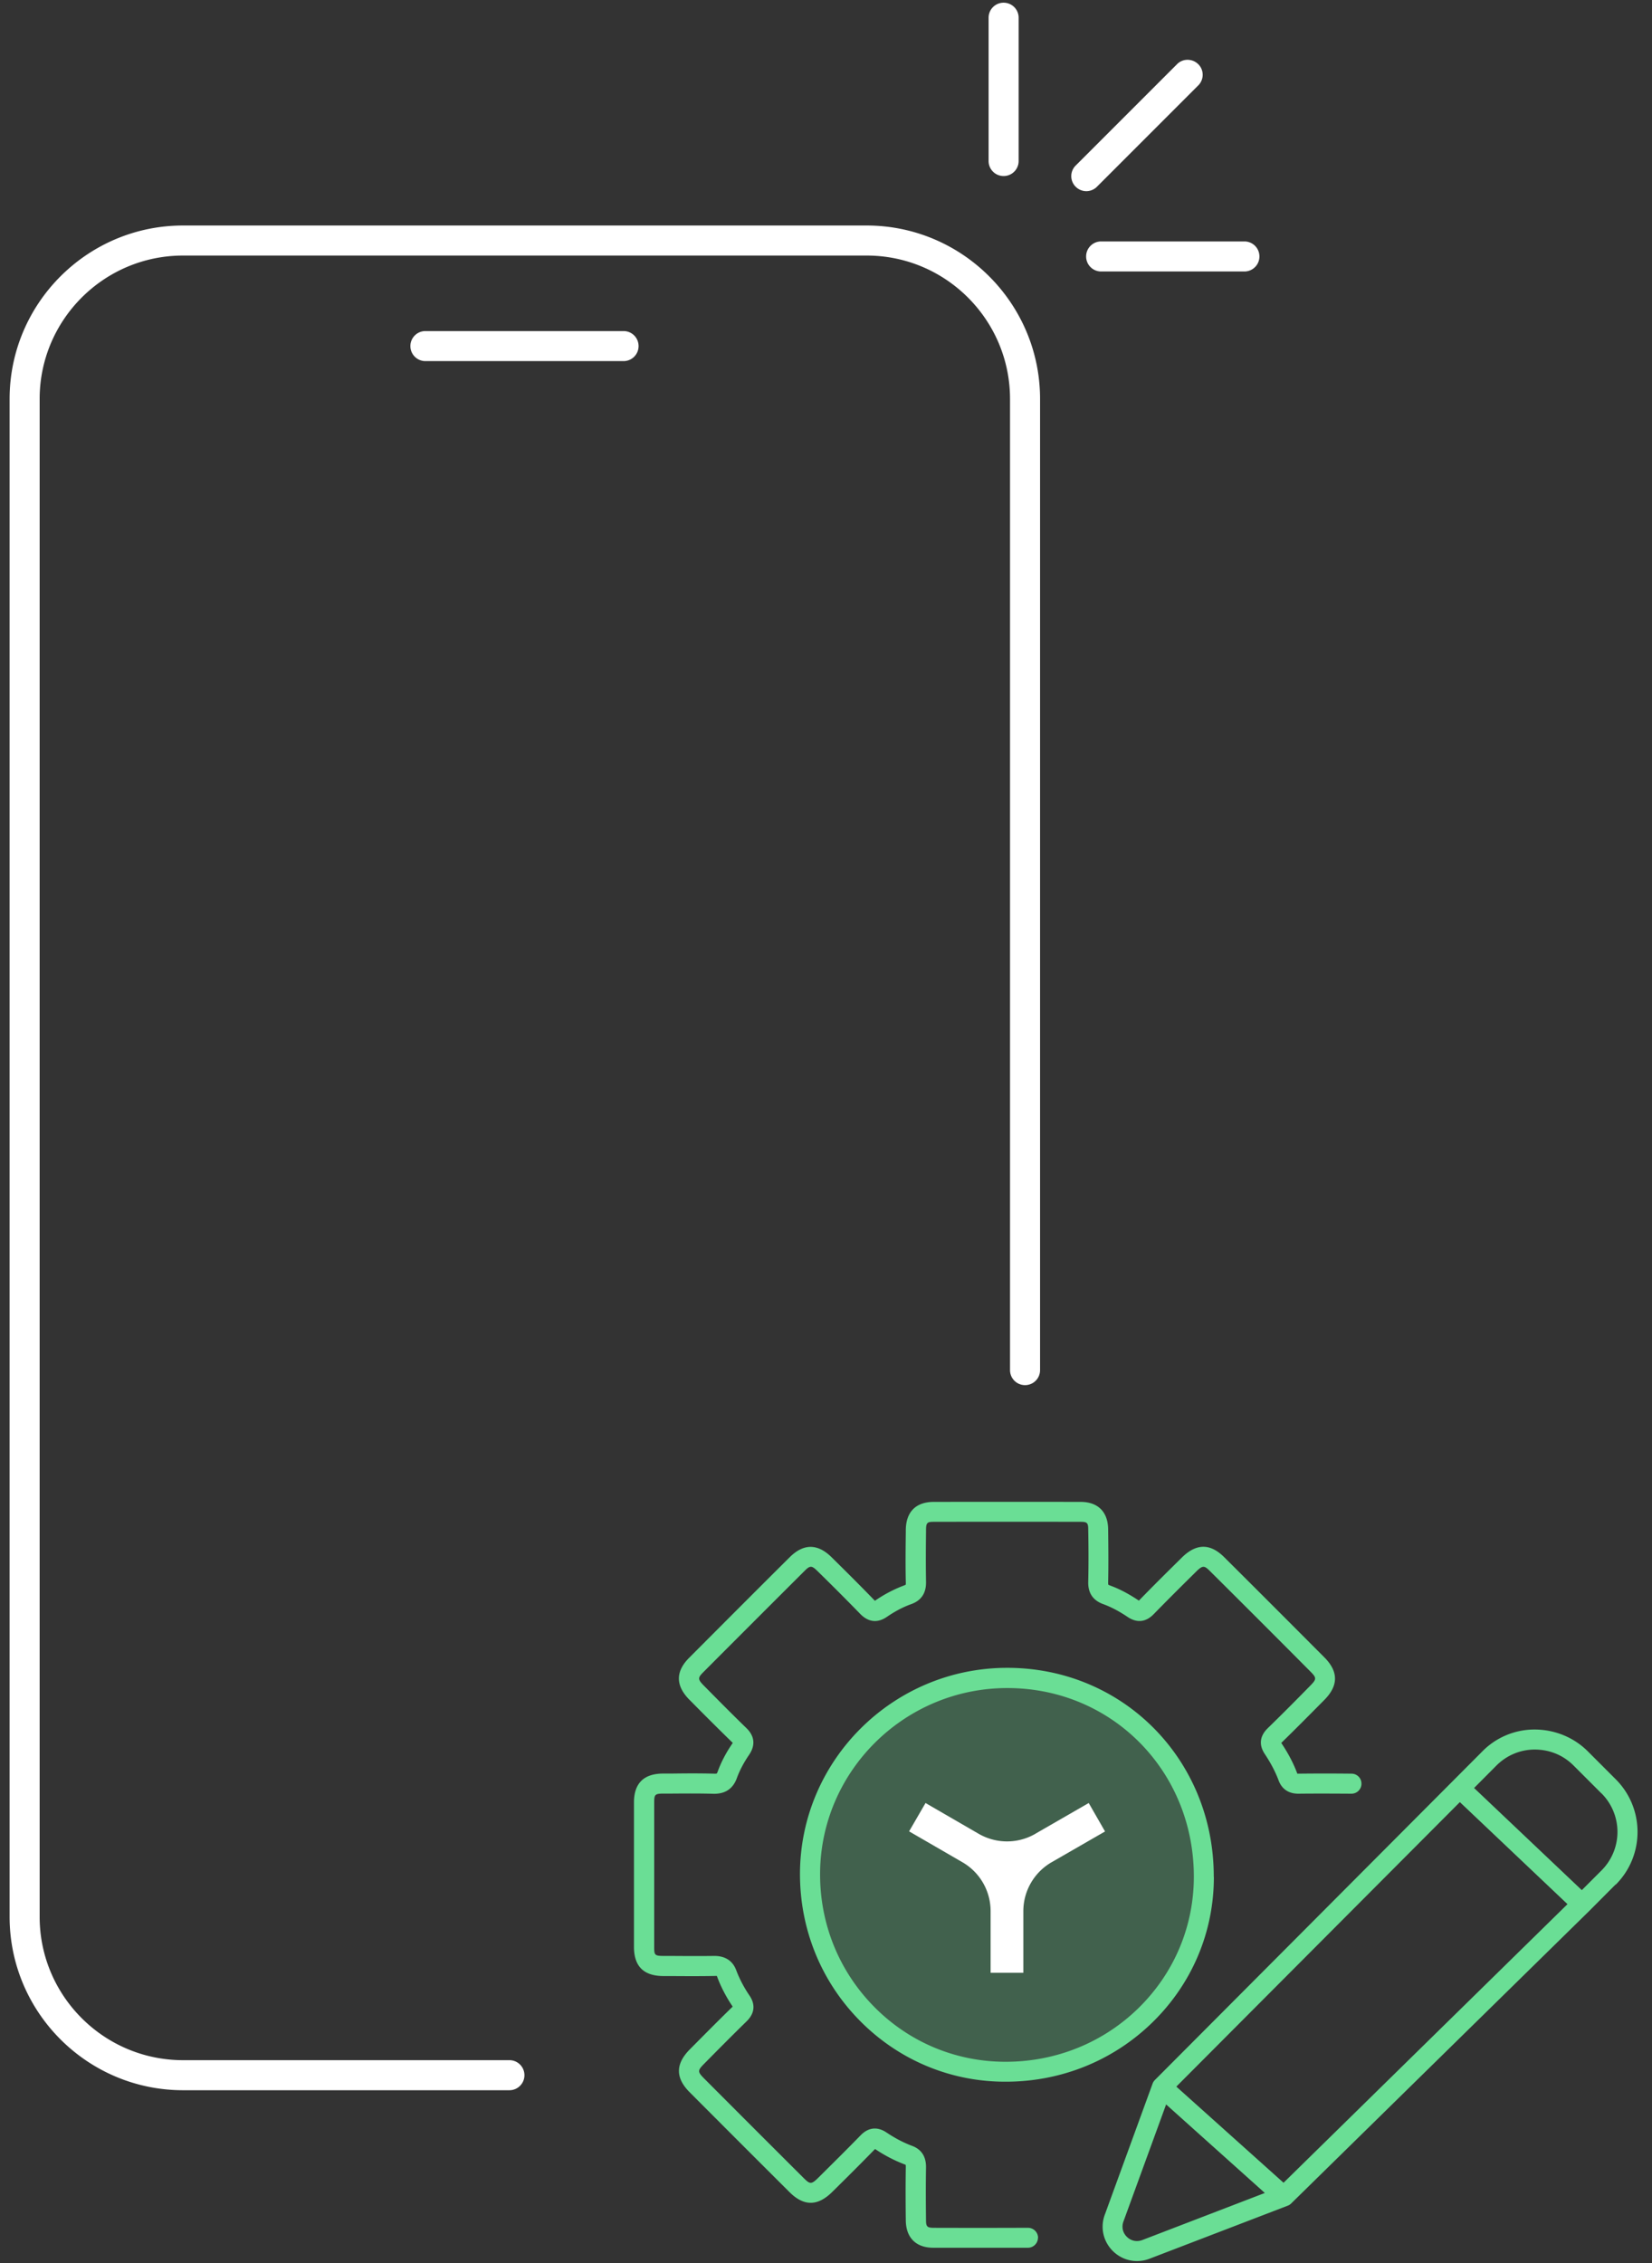 <svg id="a" xmlns="http://www.w3.org/2000/svg" viewBox="0 0 165 226" width="165" height="226"><rect x="0" y="0" width="165" height="226" fill="#333333" stroke="none"/><defs><style>.c{fill:#6ade95;stroke-width:0}</style></defs><path class="c" d="M100.65 167.56c10.97.02 19.61 8.79 19.59 19.88-.02 10.8-8.86 19.47-19.83 19.45-10.82-.02-19.53-8.86-19.49-19.78.03-10.87 8.81-19.56 19.74-19.54Z" style="opacity:.27"/><path d="M86.56 25.52H18.28c-7.9 0-14.32 6.42-14.32 14.32v151.57c0 7.9 6.42 14.32 14.32 14.32h32.6c.83 0 1.5.67 1.5 1.5s-.67 1.5-1.5 1.5h-32.6c-9.55 0-17.32-7.77-17.32-17.32V39.84c0-9.55 7.77-17.32 17.32-17.32h68.28c9.55 0 17.32 7.77 17.32 17.32v96.98c0 .83-.67 1.5-1.5 1.5s-1.5-.67-1.5-1.5V39.84c0-7.9-6.42-14.32-14.32-14.32Zm-24.28 7.54H42.49c-.83 0-1.5.67-1.5 1.5s.67 1.5 1.5 1.5h19.79c.83 0 1.5-.67 1.5-1.5s-.67-1.5-1.5-1.5Zm62.01-8.95h-14.31c-.83 0-1.5.67-1.5 1.5s.67 1.5 1.5 1.5h14.31c.83 0 1.5-.67 1.5-1.5s-.67-1.5-1.5-1.5Zm-24.05-6.53c.83 0 1.5-.67 1.5-1.5V1.77c0-.83-.67-1.5-1.5-1.5s-1.5.67-1.5 1.5v14.31c0 .83.67 1.5 1.5 1.5Zm8.26 1.51c.38 0 .77-.15 1.06-.44l10.12-10.12c.59-.59.59-1.54 0-2.12s-1.54-.59-2.12 0l-10.12 10.12a1.49 1.49 0 0 0 0 2.12c.29.29.68.44 1.06.44Zm-5.1 164.04c-1.75 1.01-3.9 1-5.64 0l-5.32-3.08-1.64 2.83 5.32 3.08a5.636 5.636 0 0 1 2.82 4.89V197h3.27v-6.15c0-2.02 1.08-3.88 2.83-4.89l5.33-3.07-1.63-2.84-5.33 3.07Z" style="fill:#fff;stroke-width:0"/><path class="c" d="M103.67 223.46c0 .55-.45 1-1 1h-9.46c-1.72 0-2.72-1-2.74-2.73-.02-1.58-.03-3.45 0-5.31 0-.14 0-.21-.02-.24 0 0-.04-.02-.09-.04-.98-.37-1.98-.88-2.96-1.54l-.02.02c-1.41 1.45-2.84 2.87-4.27 4.28-1.44 1.42-2.82 1.43-4.24.02-3.34-3.33-6.67-6.66-10-10-1.41-1.42-1.41-2.8 0-4.24 1.42-1.43 2.84-2.87 4.28-4.27l.03-.03c-.65-.96-1.17-1.96-1.54-2.95a.272.272 0 0 0-.05-.11H71.38c-1.48.03-2.97.02-4.45.01h-.67c-1.97-.01-2.94-.97-2.94-2.92V179.99c0-1.9.98-2.87 2.88-2.88h.87c1.39-.02 2.83-.03 4.26.01.19.01.26-.02.26-.02s.04-.04.1-.21c.34-.93.83-1.87 1.47-2.8 0-.01.02-.03.03-.04-.01-.02-.03-.03-.05-.05a309.45 309.45 0 0 1-4.06-4.04l-.23-.23c-1.38-1.4-1.39-2.8-.03-4.17 3.35-3.36 6.7-6.72 10.06-10.06 1.38-1.37 2.78-1.37 4.17 0 1.46 1.44 2.88 2.85 4.27 4.29.03.03.05.05.07.06 0 0 .02-.01.03-.02.95-.65 1.92-1.15 2.89-1.51.09-.04.13-.06.15-.07 0 0 .02-.08.01-.25-.04-1.68-.02-3.39 0-5.04v-.18c.02-1.8 1-2.79 2.77-2.8 4.9-.01 9.8-.01 14.7 0 1.72 0 2.72 1 2.74 2.73.02 1.72.04 3.51 0 5.31 0 .15.01.21.02.23 0 0 .05.03.17.08.94.34 1.88.84 2.88 1.51l.02-.02c1.34-1.38 2.7-2.73 4.07-4.08l.2-.2c1.44-1.42 2.83-1.44 4.24-.03 3.34 3.32 6.67 6.66 10 10 1.41 1.42 1.41 2.81 0 4.24-1.42 1.43-2.84 2.87-4.28 4.27l-.03.03c.7 1.04 1.22 2.04 1.59 3.03-.04.02.01.04.13.04 1.77-.02 3.53-.02 5.3 0 .55 0 1 .45.99 1.01 0 .55-.45.99-1 .99-1.75-.01-3.5-.02-5.26 0h-.04c-1.23 0-1.76-.73-1.98-1.34-.32-.85-.77-1.71-1.38-2.63-.42-.63-.71-1.58.3-2.57 1.44-1.4 2.85-2.82 4.25-4.25.64-.65.64-.78 0-1.42-3.32-3.34-6.65-6.67-9.99-9.99-.59-.59-.74-.64-1.42.03l-.2.2c-1.36 1.34-2.71 2.69-4.04 4.05-.77.79-1.66.89-2.58.28-.86-.58-1.66-1-2.45-1.29-1.03-.37-1.53-1.12-1.5-2.23.04-1.77.03-3.53 0-5.24 0-.64-.12-.75-.74-.75-4.9-.01-9.79-.01-14.69 0-.63 0-.77.07-.77.82v.17c-.02 1.63-.03 3.32 0 4.98.03 1.13-.47 1.89-1.48 2.25-.81.29-1.63.72-2.44 1.28-.65.44-1.63.75-2.66-.31-1.38-1.42-2.79-2.83-4.24-4.25-.61-.6-.76-.6-1.35 0-3.36 3.35-6.71 6.7-10.06 10.06-.56.56-.6.71.03 1.35l.23.23c1.33 1.35 2.66 2.69 4.02 4.01 1.05 1.01.73 2.01.29 2.66-.54.79-.96 1.58-1.24 2.36-.39 1.06-1.17 1.56-2.3 1.55-1.39-.04-2.81-.03-4.19-.02h-.87c-.81.01-.89.09-.89.89V194.4c0 .83.03.92.95.92h.67c1.46.01 2.93.02 4.39 0 1.05 0 1.82.46 2.18 1.42.32.85.76 1.7 1.33 2.54.43.63.72 1.59-.3 2.58-1.43 1.4-2.84 2.82-4.25 4.25-.64.65-.64.78-.01 1.42 3.33 3.34 6.66 6.67 9.99 9.99.6.59.74.64 1.42-.03 1.42-1.41 2.85-2.82 4.25-4.26.98-1 1.94-.71 2.58-.28.85.57 1.71 1.02 2.54 1.33.96.35 1.43 1.09 1.41 2.18-.03 1.83-.02 3.68 0 5.25 0 .64.12.75.74.76 4.56.01 4.57.01 8.51 0h.94c.55 0 1 .45 1 1Zm17.57-36.02c0 5.49-2.18 10.64-6.11 14.49-3.92 3.84-9.13 5.95-14.69 5.95h-.04c-5.46 0-10.6-2.15-14.46-6.03-3.91-3.93-6.05-9.17-6.04-14.76.04-11.33 9.32-20.54 20.7-20.54h.04c11.56.02 20.61 9.19 20.59 20.88Zm-2 0c.02-10.56-8.15-18.85-18.59-18.87h-.04c-10.28 0-18.67 8.31-18.7 18.54-.02 5.05 1.92 9.79 5.45 13.34 3.48 3.5 8.11 5.43 13.04 5.44h.04c5.03 0 9.75-1.91 13.29-5.38 3.54-3.48 5.5-8.12 5.51-13.07Zm42.12.75-2.65 2.66-29.75 29.19c-.1.1-.21.17-.34.22l-13.84 5.31c-.4.15-.82.22-1.22.22-.91 0-1.78-.36-2.45-1.04-.96-.99-1.24-2.4-.73-3.68l4.74-13c.05-.14.13-.26.23-.36l32.63-32.74a7.313 7.313 0 0 1 5.28-2.26c1.97 0 3.9.75 5.33 2.18l2.79 2.79c2.9 2.9 2.9 7.62 0 10.52Zm-35.03 30.8-9.86-8.84-4.24 11.63c-.23.57-.11 1.15.3 1.57.41.42.98.55 1.54.35l12.26-4.71Zm30.23-28.84-10.75-10.19-28.32 28.41 10.71 9.6 28.36-27.82Zm3.39-11.06-2.79-2.79c-1.04-1.04-2.4-1.59-3.89-1.59-1.47.01-2.84.6-3.87 1.66l-2.17 2.18 10.76 10.2 1.97-1.97a5.444 5.444 0 0 0 0-7.69Z"/></svg>